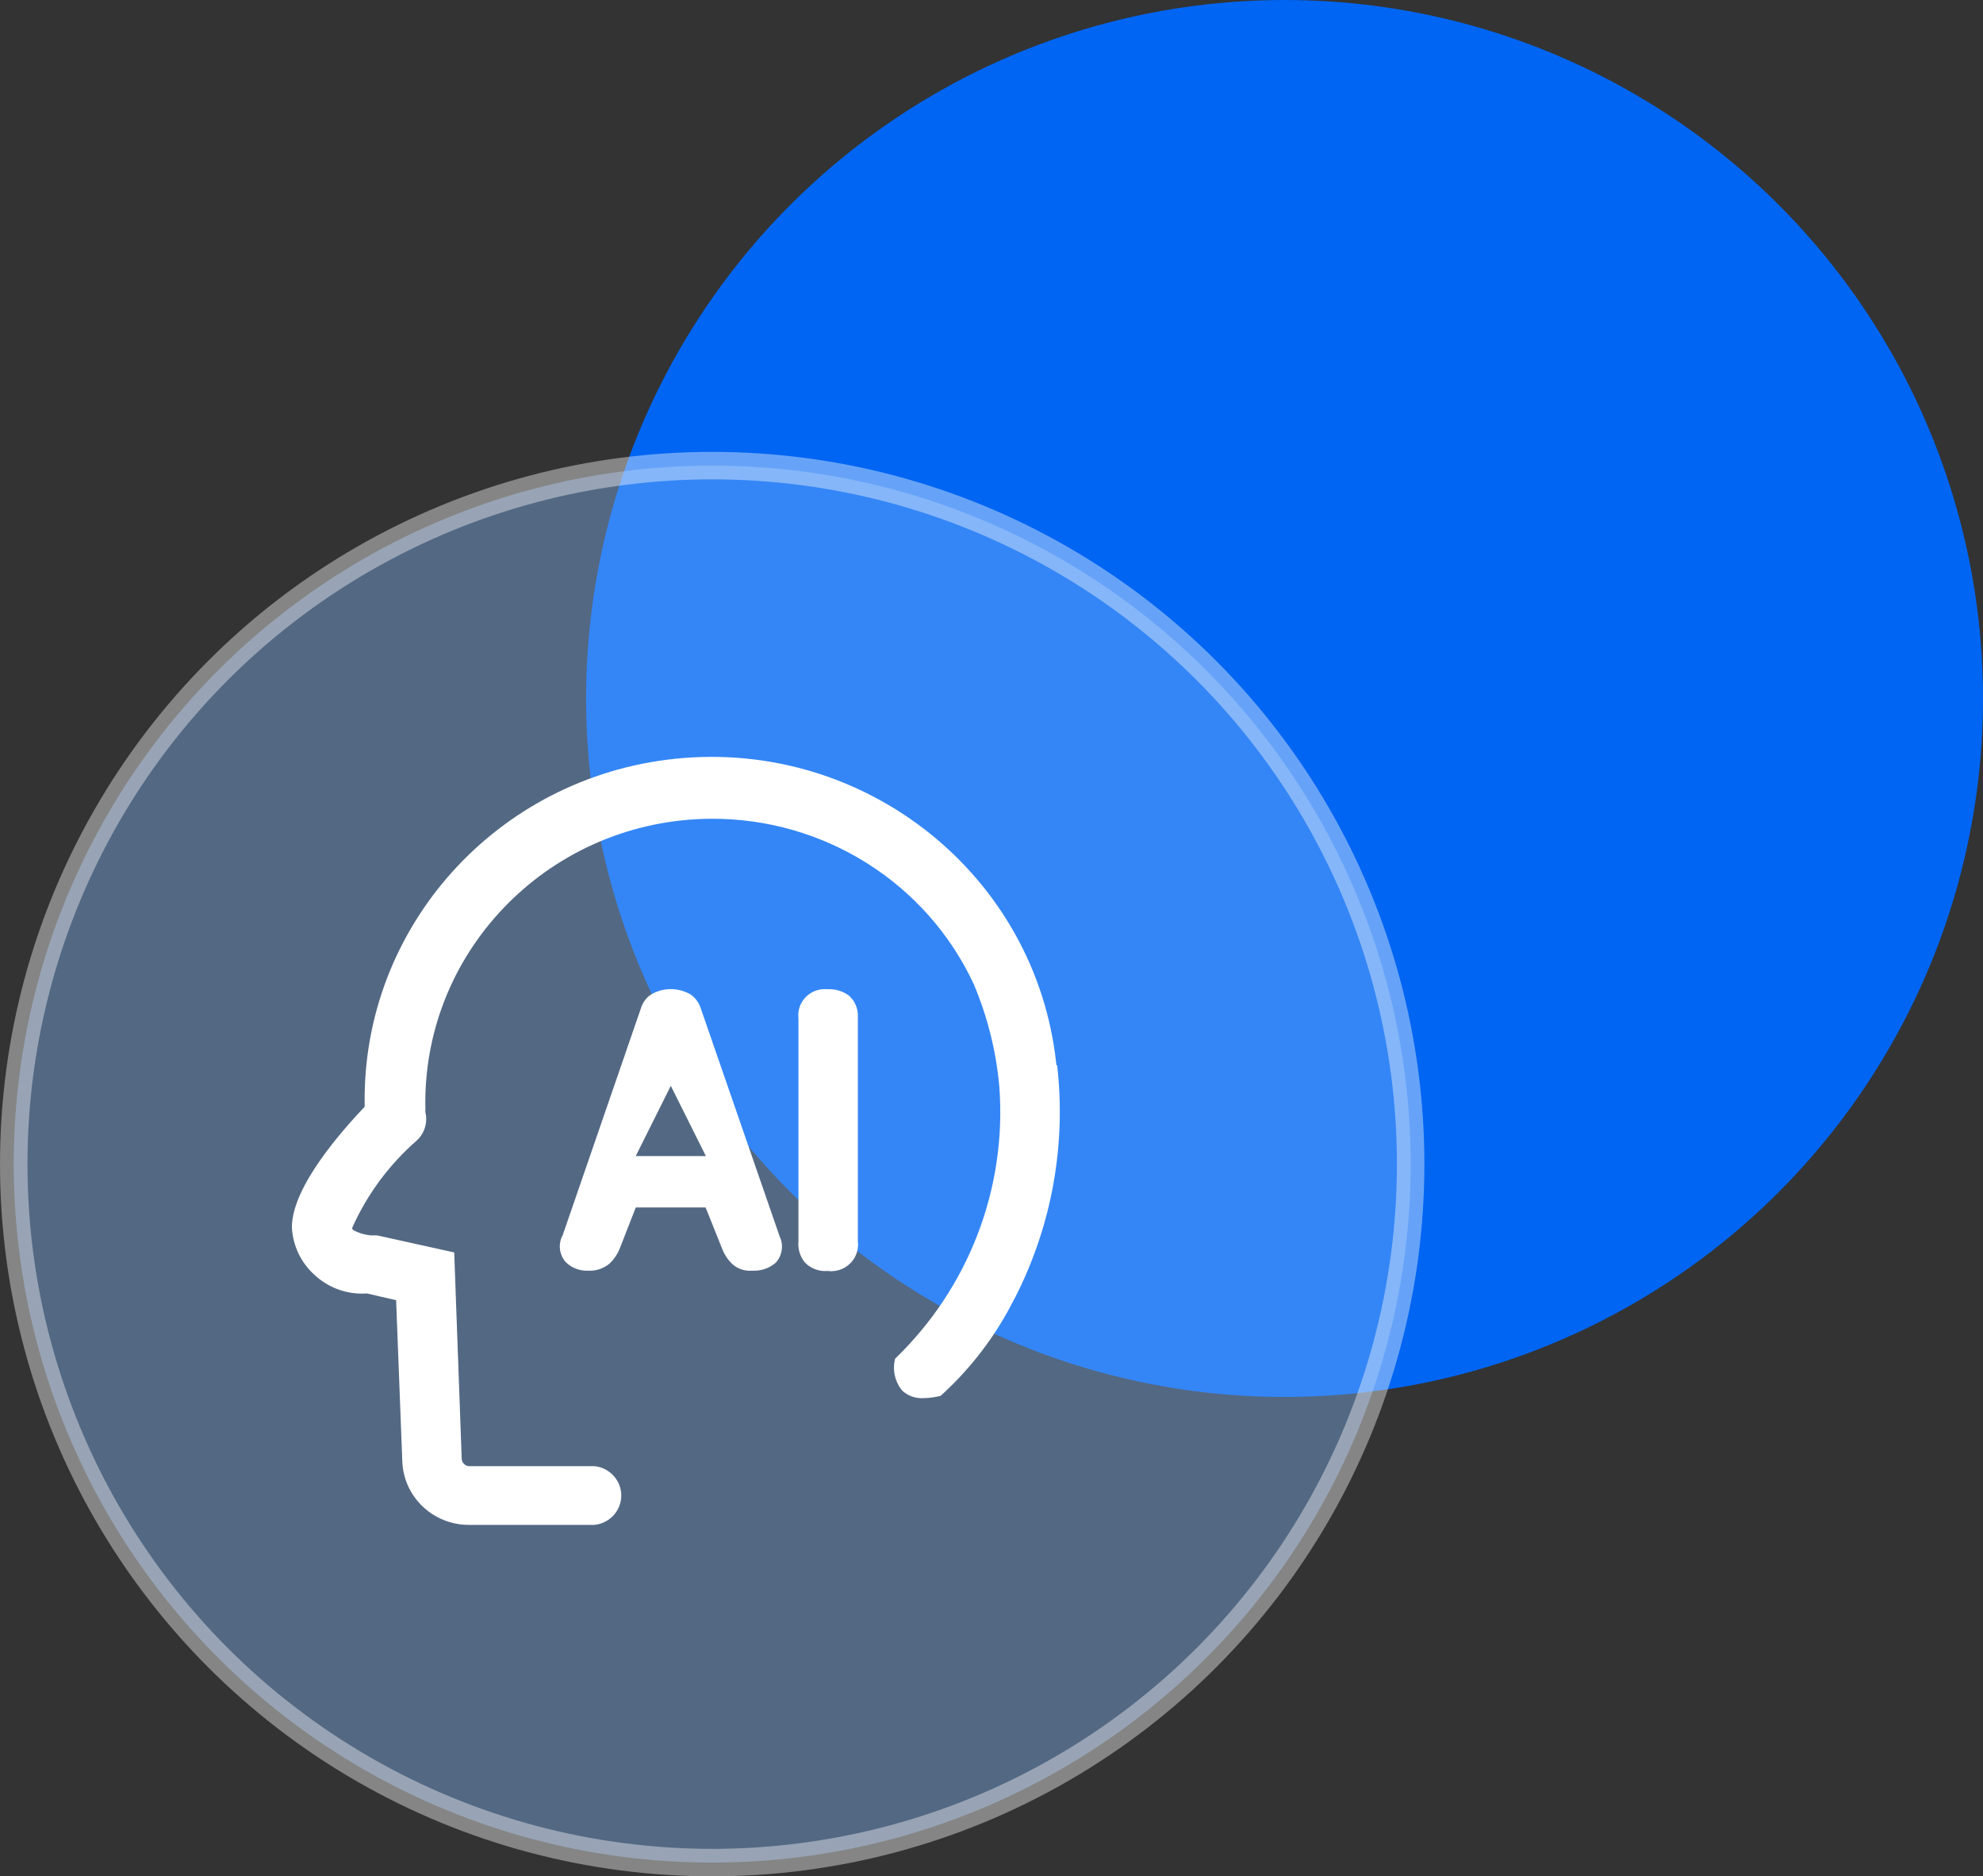 <?xml version="1.0" encoding="UTF-8"?>
<svg width="36.074px" height="34.132px" viewBox="0 0 36.074 34.132" version="1.1" xmlns="http://www.w3.org/2000/svg" xmlns:xlink="http://www.w3.org/1999/xlink">
    <rect x="0" y="0" width="36.074" height="34.132" fill="#333333" stroke="none"/>
    <title>编组 2备份</title>
    <g id="页面-1" stroke="none" stroke-width="1" fill="none" fill-rule="evenodd">
        <g id="5g消息附加" transform="translate(-338.338, -1070)" fill-rule="nonzero">
            <g id="编组-2备份" transform="translate(338.588, 1070)">
                <circle id="椭圆形备份-4" fill="#0065F3" cx="23.118" cy="12.706" r="12.706"></circle>
                <circle id="椭圆形备份-3" stroke="#FFFFFF" stroke-width="0.5" fill="#82B6FA" opacity="0.4" cx="12.706" cy="21.176" r="12.706"></circle>
                <path d="M12.029,13.803 C15.494,13.442 18.599,15.925 18.965,19.349 L18.964,19.378 L18.981,19.374 C19.148,20.823 18.884,22.287 18.225,23.587 L18.078,23.863 C17.758,24.436 17.347,24.953 16.861,25.392 C16.76,25.417 16.657,25.431 16.554,25.433 C16.41,25.443 16.269,25.394 16.164,25.298 C16.029,25.136 15.981,24.919 16.034,24.715 C17.372,23.426 18.066,21.618 17.93,19.776 C17.874,19.131 17.716,18.499 17.464,17.902 C16.606,16.059 14.737,14.882 12.684,14.894 C9.797,14.911 7.47,17.238 7.487,20.091 C7.49,20.136 7.49,20.181 7.487,20.225 C7.534,20.41 7.478,20.606 7.34,20.739 C6.834,21.18 6.43,21.723 6.158,22.333 C6.158,22.362 6.158,22.373 6.241,22.408 C6.322,22.443 6.407,22.464 6.495,22.473 L6.613,22.473 L8.013,22.783 L8.149,26.531 C8.149,26.603 8.205,26.664 8.279,26.671 L10.565,26.671 C10.821,26.697 11.022,26.897 11.049,27.149 C11.08,27.444 10.863,27.708 10.565,27.739 L8.279,27.739 C7.622,27.739 7.085,27.221 7.068,26.571 L6.956,23.652 L6.425,23.529 C6.082,23.553 5.745,23.437 5.491,23.209 C5.232,22.985 5.077,22.667 5.06,22.327 C5.06,21.586 5.976,20.564 6.384,20.132 L6.384,20.091 C6.337,16.868 8.786,14.142 12.029,13.803 Z M14.72,17.993 L14.807,17.995 C14.949,17.987 15.09,18.031 15.202,18.117 L15.258,18.18 C15.326,18.271 15.361,18.382 15.356,18.496 L15.356,22.583 C15.361,22.622 15.361,22.662 15.356,22.701 C15.321,22.967 15.076,23.155 14.807,23.12 C14.654,23.133 14.502,23.077 14.394,22.968 C14.305,22.861 14.262,22.722 14.275,22.583 L14.275,18.532 C14.27,18.495 14.27,18.457 14.274,18.42 C14.302,18.157 14.541,17.967 14.807,17.995 Z M11.588,18.094 C11.812,17.959 12.094,17.959 12.32,18.094 C12.403,18.155 12.465,18.241 12.497,18.339 L13.933,22.491 C14.009,22.65 13.981,22.839 13.862,22.97 C13.751,23.066 13.608,23.118 13.46,23.115 L13.43,23.115 C13.301,23.125 13.173,23.083 13.076,22.998 C12.996,22.923 12.934,22.832 12.893,22.73 L12.586,21.965 L11.316,21.965 L11.033,22.689 C10.992,22.801 10.925,22.904 10.838,22.986 C10.729,23.077 10.59,23.123 10.448,23.115 C10.298,23.121 10.153,23.066 10.046,22.963 C9.922,22.827 9.898,22.627 9.987,22.467 L11.41,18.339 C11.44,18.24 11.503,18.153 11.588,18.094 Z M11.953,19.752 L11.315,21.03 L12.591,21.03 L11.953,19.752 Z" id="形状结合备份" fill="#FFFFFF"></path>
            </g>
        </g>
    </g>
</svg>